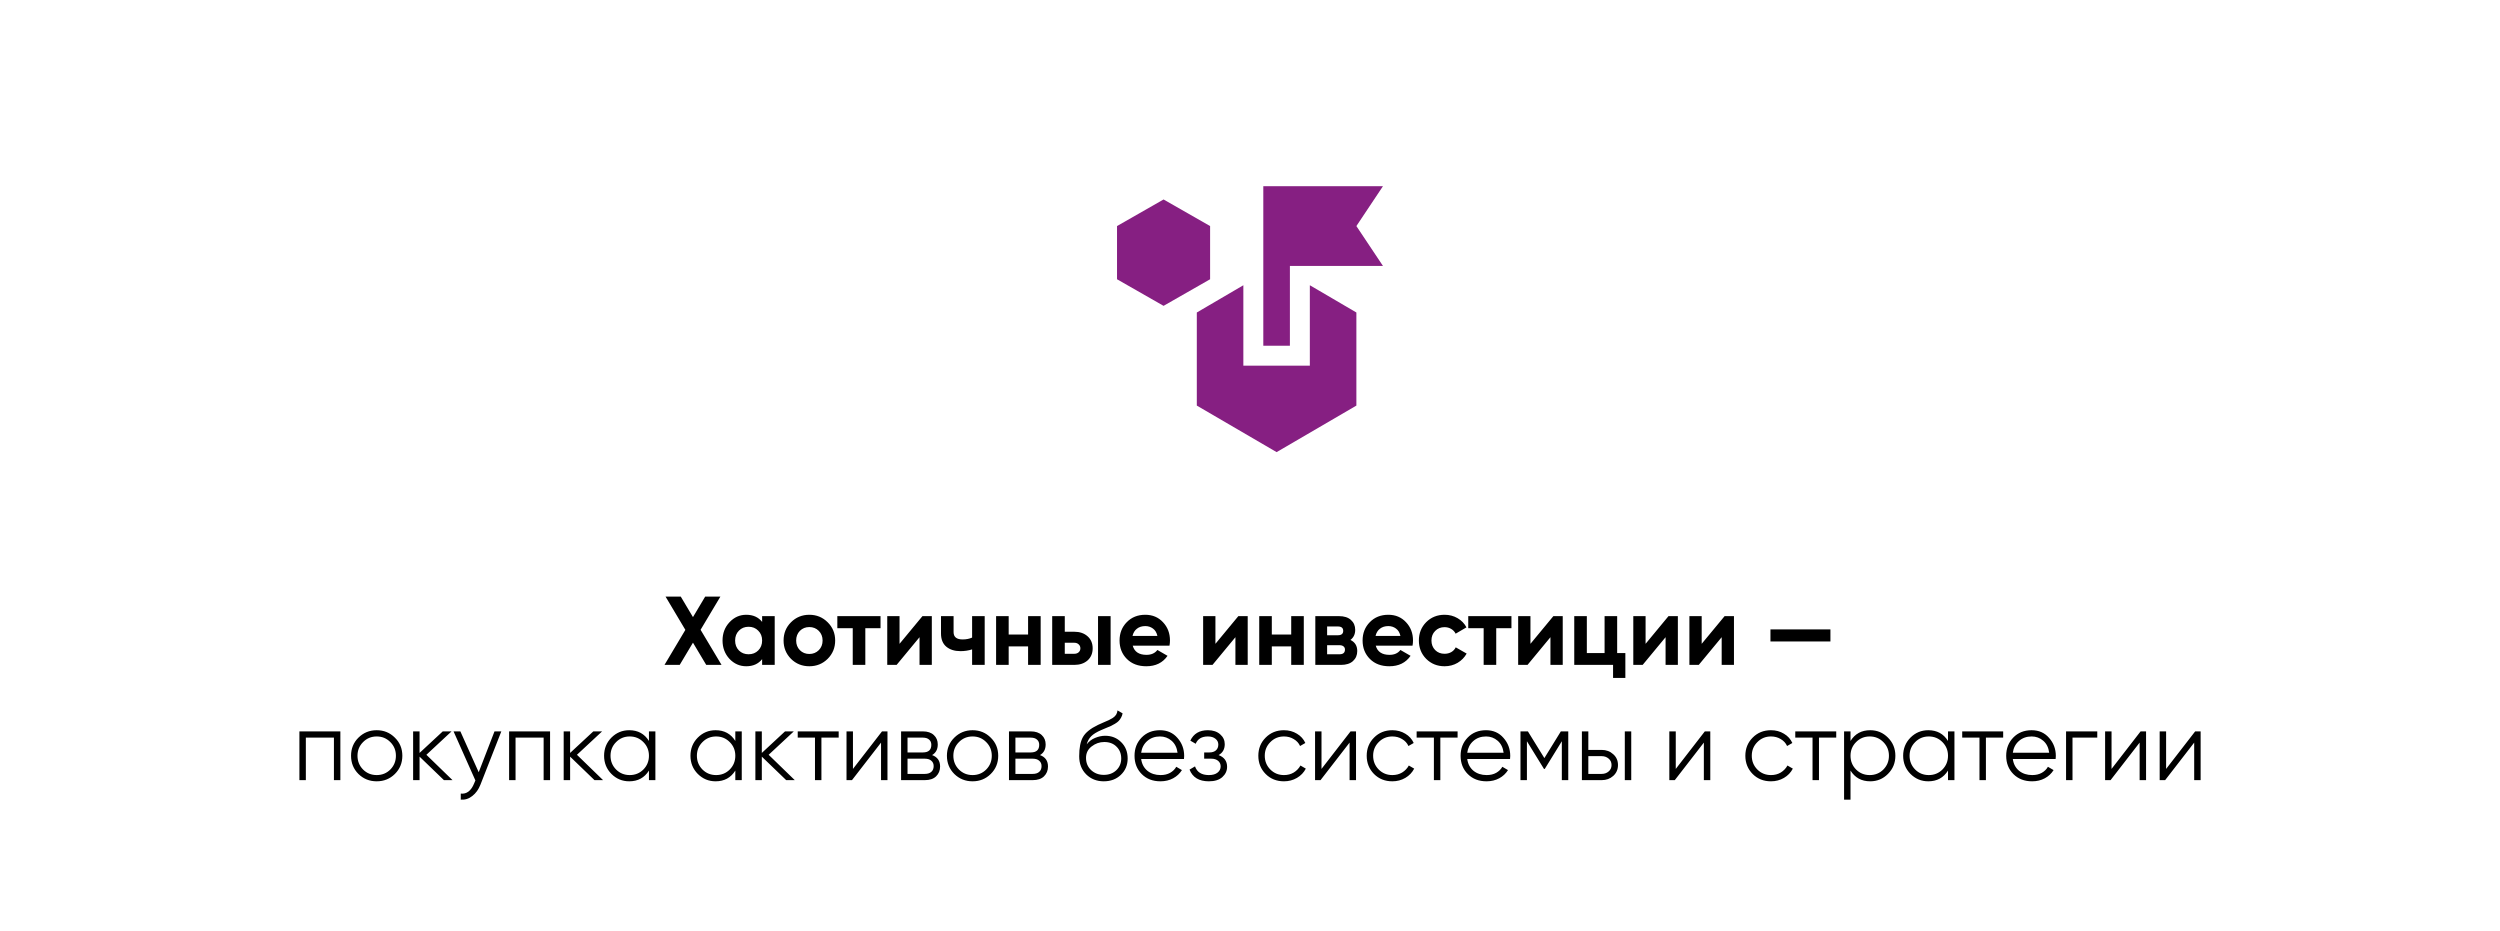<?xml version="1.0" encoding="UTF-8"?> <svg xmlns="http://www.w3.org/2000/svg" width="282" height="105" viewBox="0 0 282 105" fill="none"><rect width="282" height="105" rx="9" fill="white"></rect><path d="M81.39 75H79.663L78.167 72.492L76.671 75H74.955L77.309 71.051L75.076 67.3H76.792L78.167 69.61L79.542 67.3H81.258L79.025 71.04L81.39 75ZM85.968 69.5H87.387V75H85.968V74.351C85.543 74.886 84.945 75.154 84.175 75.154C83.442 75.154 82.811 74.875 82.283 74.318C81.763 73.753 81.502 73.064 81.502 72.25C81.502 71.436 81.763 70.75 82.283 70.193C82.811 69.628 83.442 69.346 84.175 69.346C84.945 69.346 85.543 69.614 85.968 70.149V69.5ZM83.35 73.372C83.636 73.658 83.999 73.801 84.439 73.801C84.879 73.801 85.242 73.658 85.528 73.372C85.822 73.079 85.968 72.705 85.968 72.25C85.968 71.795 85.822 71.425 85.528 71.139C85.242 70.846 84.879 70.699 84.439 70.699C83.999 70.699 83.636 70.846 83.35 71.139C83.064 71.425 82.921 71.795 82.921 72.25C82.921 72.705 83.064 73.079 83.35 73.372ZM93.36 74.318C92.795 74.875 92.106 75.154 91.292 75.154C90.478 75.154 89.789 74.875 89.224 74.318C88.667 73.753 88.388 73.064 88.388 72.25C88.388 71.436 88.667 70.75 89.224 70.193C89.789 69.628 90.478 69.346 91.292 69.346C92.106 69.346 92.795 69.628 93.36 70.193C93.925 70.75 94.207 71.436 94.207 72.25C94.207 73.064 93.925 73.753 93.36 74.318ZM90.225 73.339C90.511 73.625 90.867 73.768 91.292 73.768C91.717 73.768 92.073 73.625 92.359 73.339C92.645 73.053 92.788 72.69 92.788 72.25C92.788 71.81 92.645 71.447 92.359 71.161C92.073 70.875 91.717 70.732 91.292 70.732C90.867 70.732 90.511 70.875 90.225 71.161C89.946 71.447 89.807 71.81 89.807 72.25C89.807 72.69 89.946 73.053 90.225 73.339ZM99.324 69.5V70.864H97.608V75H96.189V70.864H94.451V69.5H99.324ZM104.053 69.5H105.109V75H103.723V71.876L101.138 75H100.082V69.5H101.468V72.624L104.053 69.5ZM109.654 69.5H111.073V75H109.654V73.251C109.244 73.383 108.807 73.449 108.345 73.449C107.678 73.449 107.143 73.28 106.739 72.943C106.343 72.606 106.145 72.114 106.145 71.469V69.5H107.564V71.304C107.564 71.854 107.905 72.129 108.587 72.129C108.983 72.129 109.339 72.059 109.654 71.92V69.5ZM115.968 69.5H117.387V75H115.968V72.91H113.779V75H112.36V69.5H113.779V71.579H115.968V69.5ZM121.174 71.26C121.797 71.26 122.299 71.432 122.681 71.777C123.062 72.114 123.253 72.565 123.253 73.13C123.253 73.695 123.062 74.149 122.681 74.494C122.299 74.831 121.797 75 121.174 75H118.688V69.5H120.107V71.26H121.174ZM123.858 69.5H125.277V75H123.858V69.5ZM121.185 73.746C121.383 73.746 121.544 73.691 121.669 73.581C121.801 73.464 121.867 73.313 121.867 73.13C121.867 72.947 121.801 72.796 121.669 72.679C121.544 72.562 121.383 72.503 121.185 72.503H120.107V73.746H121.185ZM127.771 72.833C127.962 73.522 128.479 73.867 129.322 73.867C129.865 73.867 130.276 73.684 130.554 73.317L131.698 73.977C131.156 74.762 130.356 75.154 129.3 75.154C128.391 75.154 127.661 74.879 127.111 74.329C126.561 73.779 126.286 73.086 126.286 72.25C126.286 71.421 126.558 70.732 127.1 70.182C127.643 69.625 128.34 69.346 129.19 69.346C129.997 69.346 130.661 69.625 131.181 70.182C131.709 70.739 131.973 71.429 131.973 72.25C131.973 72.433 131.955 72.628 131.918 72.833H127.771ZM127.749 71.733H130.554C130.474 71.359 130.305 71.08 130.048 70.897C129.799 70.714 129.513 70.622 129.19 70.622C128.809 70.622 128.494 70.721 128.244 70.919C127.995 71.11 127.83 71.381 127.749 71.733ZM139.685 69.5H140.741V75H139.355V71.876L136.77 75H135.714V69.5H137.1V72.624L139.685 69.5ZM145.649 69.5H147.068V75H145.649V72.91H143.46V75H142.041V69.5H143.46V71.579H145.649V69.5ZM152.328 72.184C152.842 72.433 153.098 72.851 153.098 73.438C153.098 73.9 152.937 74.278 152.614 74.571C152.299 74.857 151.848 75 151.261 75H148.368V69.5H151.041C151.621 69.5 152.068 69.643 152.383 69.929C152.706 70.215 152.867 70.589 152.867 71.051C152.867 71.535 152.688 71.913 152.328 72.184ZM150.909 70.666H149.699V71.656H150.909C151.313 71.656 151.514 71.491 151.514 71.161C151.514 70.831 151.313 70.666 150.909 70.666ZM151.096 73.801C151.507 73.801 151.712 73.625 151.712 73.273C151.712 73.119 151.657 72.998 151.547 72.91C151.437 72.822 151.287 72.778 151.096 72.778H149.699V73.801H151.096ZM155.185 72.833C155.376 73.522 155.893 73.867 156.736 73.867C157.279 73.867 157.69 73.684 157.968 73.317L159.112 73.977C158.57 74.762 157.77 75.154 156.714 75.154C155.805 75.154 155.075 74.879 154.525 74.329C153.975 73.779 153.7 73.086 153.7 72.25C153.7 71.421 153.972 70.732 154.514 70.182C155.057 69.625 155.754 69.346 156.604 69.346C157.411 69.346 158.075 69.625 158.595 70.182C159.123 70.739 159.387 71.429 159.387 72.25C159.387 72.433 159.369 72.628 159.332 72.833H155.185ZM155.163 71.733H157.968C157.888 71.359 157.719 71.08 157.462 70.897C157.213 70.714 156.927 70.622 156.604 70.622C156.223 70.622 155.908 70.721 155.658 70.919C155.409 71.11 155.244 71.381 155.163 71.733ZM162.953 75.154C162.124 75.154 161.431 74.875 160.874 74.318C160.324 73.761 160.049 73.071 160.049 72.25C160.049 71.429 160.324 70.739 160.874 70.182C161.431 69.625 162.124 69.346 162.953 69.346C163.488 69.346 163.976 69.474 164.416 69.731C164.856 69.988 165.19 70.332 165.417 70.765L164.196 71.48C164.086 71.253 163.917 71.073 163.69 70.941C163.47 70.809 163.221 70.743 162.942 70.743C162.517 70.743 162.165 70.886 161.886 71.172C161.607 71.451 161.468 71.81 161.468 72.25C161.468 72.683 161.607 73.042 161.886 73.328C162.165 73.607 162.517 73.746 162.942 73.746C163.228 73.746 163.481 73.684 163.701 73.559C163.928 73.427 164.097 73.247 164.207 73.02L165.439 73.724C165.197 74.157 164.856 74.505 164.416 74.769C163.976 75.026 163.488 75.154 162.953 75.154ZM170.491 69.5V70.864H168.775V75H167.356V70.864H165.618V69.5H170.491ZM175.22 69.5H176.276V75H174.89V71.876L172.305 75H171.249V69.5H172.635V72.624L175.22 69.5ZM182.416 73.669H183.34V76.474H181.954V75H177.576V69.5H178.995V73.669H180.997V69.5H182.416V73.669ZM188.207 69.5H189.263V75H187.877V71.876L185.292 75H184.236V69.5H185.622V72.624L188.207 69.5ZM194.535 69.5H195.591V75H194.205V71.876L191.62 75H190.564V69.5H191.95V72.624L194.535 69.5ZM199.707 72.36V70.996H206.472V72.36H199.707ZM38.393 82.5V88H37.667V83.204H34.499V88H33.773V82.5H38.393ZM44.538 87.307C43.98 87.857 43.298 88.132 42.492 88.132C41.685 88.132 40.999 87.857 40.435 87.307C39.877 86.75 39.599 86.064 39.599 85.25C39.599 84.436 39.877 83.754 40.435 83.204C40.999 82.647 41.685 82.368 42.492 82.368C43.298 82.368 43.98 82.647 44.538 83.204C45.102 83.754 45.385 84.436 45.385 85.25C45.385 86.064 45.102 86.75 44.538 87.307ZM40.952 86.801C41.37 87.219 41.883 87.428 42.492 87.428C43.1 87.428 43.614 87.219 44.032 86.801C44.45 86.376 44.659 85.859 44.659 85.25C44.659 84.641 44.45 84.128 44.032 83.71C43.614 83.285 43.1 83.072 42.492 83.072C41.883 83.072 41.37 83.285 40.952 83.71C40.534 84.128 40.325 84.641 40.325 85.25C40.325 85.859 40.534 86.376 40.952 86.801ZM51.044 88H50.076L47.326 85.349V88H46.6V82.5H47.326V84.931L49.944 82.5H50.934L48.096 85.14L51.044 88ZM55.78 82.5H56.55L54.196 88.506C53.984 89.049 53.679 89.474 53.283 89.782C52.895 90.097 52.458 90.237 51.974 90.2V89.518C52.634 89.591 53.137 89.21 53.481 88.374L53.624 88.033L51.16 82.5H51.93L53.998 87.109L55.78 82.5ZM62.048 82.5V88H61.322V83.204H58.154V88H57.428V82.5H62.048ZM68.027 88H67.059L64.309 85.349V88H63.583V82.5H64.309V84.931L66.927 82.5H67.917L65.079 85.14L68.027 88ZM73.201 82.5H73.927V88H73.201V86.922C72.695 87.729 71.954 88.132 70.979 88.132C70.194 88.132 69.523 87.853 68.966 87.296C68.416 86.739 68.141 86.057 68.141 85.25C68.141 84.443 68.416 83.761 68.966 83.204C69.523 82.647 70.194 82.368 70.979 82.368C71.954 82.368 72.695 82.771 73.201 83.578V82.5ZM69.494 86.801C69.912 87.219 70.425 87.428 71.034 87.428C71.642 87.428 72.156 87.219 72.574 86.801C72.992 86.376 73.201 85.859 73.201 85.25C73.201 84.641 72.992 84.128 72.574 83.71C72.156 83.285 71.642 83.072 71.034 83.072C70.425 83.072 69.912 83.285 69.494 83.71C69.076 84.128 68.867 84.641 68.867 85.25C68.867 85.859 69.076 86.376 69.494 86.801ZM82.944 82.5H83.67V88H82.944V86.922C82.438 87.729 81.697 88.132 80.722 88.132C79.937 88.132 79.266 87.853 78.709 87.296C78.159 86.739 77.884 86.057 77.884 85.25C77.884 84.443 78.159 83.761 78.709 83.204C79.266 82.647 79.937 82.368 80.722 82.368C81.697 82.368 82.438 82.771 82.944 83.578V82.5ZM79.237 86.801C79.655 87.219 80.168 87.428 80.777 87.428C81.385 87.428 81.899 87.219 82.317 86.801C82.735 86.376 82.944 85.859 82.944 85.25C82.944 84.641 82.735 84.128 82.317 83.71C81.899 83.285 81.385 83.072 80.777 83.072C80.168 83.072 79.655 83.285 79.237 83.71C78.819 84.128 78.61 84.641 78.61 85.25C78.61 85.859 78.819 86.376 79.237 86.801ZM89.651 88H88.683L85.933 85.349V88H85.207V82.5H85.933V84.931L88.551 82.5H89.541L86.703 85.14L89.651 88ZM94.603 82.5V83.204H92.656V88H91.93V83.204H89.983V82.5H94.603ZM99.491 82.5H100.107V88H99.381V83.765L96.103 88H95.487V82.5H96.213V86.735L99.491 82.5ZM105.141 85.173C105.742 85.393 106.043 85.822 106.043 86.46C106.043 86.907 105.892 87.278 105.592 87.571C105.298 87.857 104.873 88 104.316 88H101.643V82.5H104.096C104.631 82.5 105.045 82.639 105.339 82.918C105.632 83.189 105.779 83.541 105.779 83.974C105.779 84.524 105.566 84.924 105.141 85.173ZM104.096 83.204H102.369V84.876H104.096C104.734 84.876 105.053 84.59 105.053 84.018C105.053 83.761 104.968 83.563 104.8 83.424C104.638 83.277 104.404 83.204 104.096 83.204ZM104.316 87.296C104.638 87.296 104.884 87.219 105.053 87.065C105.229 86.911 105.317 86.695 105.317 86.416C105.317 86.159 105.229 85.958 105.053 85.811C104.884 85.657 104.638 85.58 104.316 85.58H102.369V87.296H104.316ZM111.752 87.307C111.194 87.857 110.512 88.132 109.706 88.132C108.899 88.132 108.213 87.857 107.649 87.307C107.091 86.75 106.813 86.064 106.813 85.25C106.813 84.436 107.091 83.754 107.649 83.204C108.213 82.647 108.899 82.368 109.706 82.368C110.512 82.368 111.194 82.647 111.752 83.204C112.316 83.754 112.599 84.436 112.599 85.25C112.599 86.064 112.316 86.75 111.752 87.307ZM108.166 86.801C108.584 87.219 109.097 87.428 109.706 87.428C110.314 87.428 110.828 87.219 111.246 86.801C111.664 86.376 111.873 85.859 111.873 85.25C111.873 84.641 111.664 84.128 111.246 83.71C110.828 83.285 110.314 83.072 109.706 83.072C109.097 83.072 108.584 83.285 108.166 83.71C107.748 84.128 107.539 84.641 107.539 85.25C107.539 85.859 107.748 86.376 108.166 86.801ZM117.311 85.173C117.913 85.393 118.213 85.822 118.213 86.46C118.213 86.907 118.063 87.278 117.762 87.571C117.469 87.857 117.044 88 116.486 88H113.813V82.5H116.266C116.802 82.5 117.216 82.639 117.509 82.918C117.803 83.189 117.949 83.541 117.949 83.974C117.949 84.524 117.737 84.924 117.311 85.173ZM116.266 83.204H114.539V84.876H116.266C116.904 84.876 117.223 84.59 117.223 84.018C117.223 83.761 117.139 83.563 116.97 83.424C116.809 83.277 116.574 83.204 116.266 83.204ZM116.486 87.296C116.809 87.296 117.055 87.219 117.223 87.065C117.399 86.911 117.487 86.695 117.487 86.416C117.487 86.159 117.399 85.958 117.223 85.811C117.055 85.657 116.809 85.58 116.486 85.58H114.539V87.296H116.486ZM124.505 88.132C123.713 88.132 123.053 87.872 122.525 87.351C121.997 86.823 121.733 86.141 121.733 85.305C121.733 84.366 121.873 83.648 122.151 83.149C122.43 82.643 122.995 82.185 123.845 81.774C124.007 81.693 124.219 81.598 124.483 81.488C124.755 81.378 124.956 81.29 125.088 81.224C125.228 81.158 125.378 81.074 125.539 80.971C125.701 80.861 125.822 80.74 125.902 80.608C125.983 80.476 126.034 80.318 126.056 80.135L126.628 80.465C126.599 80.641 126.54 80.806 126.452 80.96C126.364 81.114 126.273 81.239 126.177 81.334C126.089 81.429 125.946 81.536 125.748 81.653C125.558 81.763 125.407 81.844 125.297 81.895C125.195 81.939 125.011 82.016 124.747 82.126C124.491 82.236 124.318 82.309 124.23 82.346C123.717 82.566 123.339 82.797 123.097 83.039C122.855 83.274 122.683 83.582 122.58 83.963C122.83 83.633 123.145 83.391 123.526 83.237C123.915 83.076 124.293 82.995 124.659 82.995C125.393 82.995 125.998 83.237 126.474 83.721C126.958 84.198 127.2 84.81 127.2 85.558C127.2 86.299 126.944 86.915 126.43 87.406C125.924 87.89 125.283 88.132 124.505 88.132ZM124.505 87.406C125.077 87.406 125.547 87.234 125.913 86.889C126.287 86.537 126.474 86.093 126.474 85.558C126.474 85.015 126.298 84.572 125.946 84.227C125.602 83.875 125.14 83.699 124.56 83.699C124.04 83.699 123.567 83.864 123.141 84.194C122.716 84.517 122.503 84.949 122.503 85.492C122.503 86.049 122.694 86.508 123.075 86.867C123.464 87.226 123.941 87.406 124.505 87.406ZM130.846 82.368C131.66 82.368 132.316 82.658 132.815 83.237C133.321 83.809 133.574 84.487 133.574 85.272C133.574 85.353 133.566 85.466 133.552 85.613H128.723C128.796 86.17 129.031 86.614 129.427 86.944C129.83 87.267 130.325 87.428 130.912 87.428C131.33 87.428 131.689 87.344 131.99 87.175C132.298 86.999 132.529 86.772 132.683 86.493L133.321 86.867C133.079 87.256 132.749 87.564 132.331 87.791C131.913 88.018 131.436 88.132 130.901 88.132C130.035 88.132 129.331 87.861 128.789 87.318C128.246 86.775 127.975 86.086 127.975 85.25C127.975 84.429 128.242 83.743 128.778 83.193C129.313 82.643 130.002 82.368 130.846 82.368ZM130.846 83.072C130.274 83.072 129.793 83.244 129.405 83.589C129.023 83.926 128.796 84.366 128.723 84.909H132.826C132.752 84.33 132.529 83.879 132.155 83.556C131.781 83.233 131.344 83.072 130.846 83.072ZM137.459 85.173C138.097 85.415 138.416 85.855 138.416 86.493C138.416 86.948 138.236 87.336 137.877 87.659C137.525 87.974 137.019 88.132 136.359 88.132C135.252 88.132 134.526 87.692 134.181 86.812L134.797 86.449C135.024 87.102 135.545 87.428 136.359 87.428C136.784 87.428 137.111 87.336 137.338 87.153C137.573 86.97 137.69 86.735 137.69 86.449C137.69 86.192 137.595 85.983 137.404 85.822C137.213 85.661 136.957 85.58 136.634 85.58H135.831V84.876H136.414C136.729 84.876 136.975 84.799 137.151 84.645C137.334 84.484 137.426 84.264 137.426 83.985C137.426 83.721 137.32 83.505 137.107 83.336C136.894 83.16 136.608 83.072 136.249 83.072C135.56 83.072 135.101 83.347 134.874 83.897L134.269 83.545C134.636 82.76 135.296 82.368 136.249 82.368C136.828 82.368 137.29 82.522 137.635 82.83C137.98 83.131 138.152 83.501 138.152 83.941C138.152 84.506 137.921 84.916 137.459 85.173ZM144.833 88.132C144.004 88.132 143.315 87.857 142.765 87.307C142.215 86.75 141.94 86.064 141.94 85.25C141.94 84.436 142.215 83.754 142.765 83.204C143.315 82.647 144.004 82.368 144.833 82.368C145.375 82.368 145.863 82.5 146.296 82.764C146.728 83.021 147.044 83.369 147.242 83.809L146.648 84.15C146.501 83.82 146.263 83.56 145.933 83.369C145.61 83.171 145.243 83.072 144.833 83.072C144.224 83.072 143.711 83.285 143.293 83.71C142.875 84.128 142.666 84.641 142.666 85.25C142.666 85.859 142.875 86.376 143.293 86.801C143.711 87.219 144.224 87.428 144.833 87.428C145.243 87.428 145.61 87.333 145.933 87.142C146.255 86.944 146.508 86.68 146.692 86.35L147.297 86.702C147.069 87.142 146.736 87.49 146.296 87.747C145.856 88.004 145.368 88.132 144.833 88.132ZM152.343 82.5H152.959V88H152.233V83.765L148.955 88H148.339V82.5H149.065V86.735L152.343 82.5ZM157.057 88.132C156.228 88.132 155.539 87.857 154.989 87.307C154.439 86.75 154.164 86.064 154.164 85.25C154.164 84.436 154.439 83.754 154.989 83.204C155.539 82.647 156.228 82.368 157.057 82.368C157.6 82.368 158.087 82.5 158.52 82.764C158.953 83.021 159.268 83.369 159.466 83.809L158.872 84.15C158.725 83.82 158.487 83.56 158.157 83.369C157.834 83.171 157.468 83.072 157.057 83.072C156.448 83.072 155.935 83.285 155.517 83.71C155.099 84.128 154.89 84.641 154.89 85.25C154.89 85.859 155.099 86.376 155.517 86.801C155.935 87.219 156.448 87.428 157.057 87.428C157.468 87.428 157.834 87.333 158.157 87.142C158.48 86.944 158.733 86.68 158.916 86.35L159.521 86.702C159.294 87.142 158.96 87.49 158.52 87.747C158.08 88.004 157.592 88.132 157.057 88.132ZM164.416 82.5V83.204H162.469V88H161.743V83.204H159.796V82.5H164.416ZM167.627 82.368C168.441 82.368 169.097 82.658 169.596 83.237C170.102 83.809 170.355 84.487 170.355 85.272C170.355 85.353 170.348 85.466 170.333 85.613H165.504C165.577 86.17 165.812 86.614 166.208 86.944C166.611 87.267 167.106 87.428 167.693 87.428C168.111 87.428 168.47 87.344 168.771 87.175C169.079 86.999 169.31 86.772 169.464 86.493L170.102 86.867C169.86 87.256 169.53 87.564 169.112 87.791C168.694 88.018 168.217 88.132 167.682 88.132C166.817 88.132 166.113 87.861 165.57 87.318C165.027 86.775 164.756 86.086 164.756 85.25C164.756 84.429 165.024 83.743 165.559 83.193C166.094 82.643 166.784 82.368 167.627 82.368ZM167.627 83.072C167.055 83.072 166.575 83.244 166.186 83.589C165.805 83.926 165.577 84.366 165.504 84.909H169.607C169.534 84.33 169.31 83.879 168.936 83.556C168.562 83.233 168.126 83.072 167.627 83.072ZM176.9 82.5V88H176.174V83.611L174.249 86.735H174.161L172.236 83.611V88H171.51V82.5H172.346L174.205 85.514L176.064 82.5H176.9ZM180.671 84.59C181.185 84.59 181.617 84.751 181.969 85.074C182.329 85.389 182.508 85.796 182.508 86.295C182.508 86.794 182.329 87.204 181.969 87.527C181.617 87.842 181.185 88 180.671 88H178.438V82.5H179.164V84.59H180.671ZM183.278 82.5H184.004V88H183.278V82.5ZM180.671 87.296C180.979 87.296 181.24 87.204 181.452 87.021C181.672 86.838 181.782 86.596 181.782 86.295C181.782 85.994 181.672 85.752 181.452 85.569C181.24 85.386 180.979 85.294 180.671 85.294H179.164V87.296H180.671ZM192.304 82.5H192.92V88H192.194V83.765L188.916 88H188.3V82.5H189.026V86.735L192.304 82.5ZM199.768 88.132C198.939 88.132 198.25 87.857 197.7 87.307C197.15 86.75 196.875 86.064 196.875 85.25C196.875 84.436 197.15 83.754 197.7 83.204C198.25 82.647 198.939 82.368 199.768 82.368C200.311 82.368 200.798 82.5 201.231 82.764C201.664 83.021 201.979 83.369 202.177 83.809L201.583 84.15C201.436 83.82 201.198 83.56 200.868 83.369C200.545 83.171 200.179 83.072 199.768 83.072C199.159 83.072 198.646 83.285 198.228 83.71C197.81 84.128 197.601 84.641 197.601 85.25C197.601 85.859 197.81 86.376 198.228 86.801C198.646 87.219 199.159 87.428 199.768 87.428C200.179 87.428 200.545 87.333 200.868 87.142C201.191 86.944 201.444 86.68 201.627 86.35L202.232 86.702C202.005 87.142 201.671 87.49 201.231 87.747C200.791 88.004 200.303 88.132 199.768 88.132ZM207.127 82.5V83.204H205.18V88H204.454V83.204H202.507V82.5H207.127ZM210.96 82.368C211.744 82.368 212.412 82.647 212.962 83.204C213.519 83.761 213.798 84.443 213.798 85.25C213.798 86.057 213.519 86.739 212.962 87.296C212.412 87.853 211.744 88.132 210.96 88.132C209.984 88.132 209.244 87.729 208.738 86.922V90.2H208.012V82.5H208.738V83.578C209.244 82.771 209.984 82.368 210.96 82.368ZM209.365 86.801C209.783 87.219 210.296 87.428 210.905 87.428C211.513 87.428 212.027 87.219 212.445 86.801C212.863 86.376 213.072 85.859 213.072 85.25C213.072 84.641 212.863 84.128 212.445 83.71C212.027 83.285 211.513 83.072 210.905 83.072C210.296 83.072 209.783 83.285 209.365 83.71C208.947 84.128 208.738 84.641 208.738 85.25C208.738 85.859 208.947 86.376 209.365 86.801ZM219.735 82.5H220.461V88H219.735V86.922C219.229 87.729 218.488 88.132 217.513 88.132C216.728 88.132 216.057 87.853 215.5 87.296C214.95 86.739 214.675 86.057 214.675 85.25C214.675 84.443 214.95 83.761 215.5 83.204C216.057 82.647 216.728 82.368 217.513 82.368C218.488 82.368 219.229 82.771 219.735 83.578V82.5ZM216.028 86.801C216.446 87.219 216.959 87.428 217.568 87.428C218.177 87.428 218.69 87.219 219.108 86.801C219.526 86.376 219.735 85.859 219.735 85.25C219.735 84.641 219.526 84.128 219.108 83.71C218.69 83.285 218.177 83.072 217.568 83.072C216.959 83.072 216.446 83.285 216.028 83.71C215.61 84.128 215.401 84.641 215.401 85.25C215.401 85.859 215.61 86.376 216.028 86.801ZM225.958 82.5V83.204H224.011V88H223.285V83.204H221.338V82.5H225.958ZM229.169 82.368C229.983 82.368 230.639 82.658 231.138 83.237C231.644 83.809 231.897 84.487 231.897 85.272C231.897 85.353 231.89 85.466 231.875 85.613H227.046C227.119 86.17 227.354 86.614 227.75 86.944C228.153 87.267 228.648 87.428 229.235 87.428C229.653 87.428 230.012 87.344 230.313 87.175C230.621 86.999 230.852 86.772 231.006 86.493L231.644 86.867C231.402 87.256 231.072 87.564 230.654 87.791C230.236 88.018 229.759 88.132 229.224 88.132C228.359 88.132 227.655 87.861 227.112 87.318C226.569 86.775 226.298 86.086 226.298 85.25C226.298 84.429 226.566 83.743 227.101 83.193C227.636 82.643 228.326 82.368 229.169 82.368ZM229.169 83.072C228.597 83.072 228.117 83.244 227.728 83.589C227.347 83.926 227.119 84.366 227.046 84.909H231.149C231.076 84.33 230.852 83.879 230.478 83.556C230.104 83.233 229.668 83.072 229.169 83.072ZM236.572 82.5V83.204H233.778V88H233.052V82.5H236.572ZM241.46 82.5H242.076V88H241.35V83.765L238.072 88H237.456V82.5H238.182V86.735L241.46 82.5ZM247.615 82.5H248.231V88H247.505V83.765L244.227 88H243.611V82.5H244.337V86.735L247.615 82.5Z" fill="black"></path><g opacity="0.9" filter="url(#filter0_i_0_792)"><path d="M144 45L135 39.75V29.25L140.25 26.175V35.25H147.75V26.175L153 29.25V39.75L144 45ZM131.25 28.5L126 25.5V19.5L131.25 16.5L136.5 19.5V25.5L131.25 28.5ZM142.5 33V15H156L153 19.5L156 24H145.5V33H142.5Z" fill="#790774"></path></g><defs><filter id="filter0_i_0_792" x="126" y="15" width="30" height="34" filterUnits="userSpaceOnUse" color-interpolation-filters="sRGB"><feFlood flood-opacity="0" result="BackgroundImageFix"></feFlood><feBlend mode="normal" in="SourceGraphic" in2="BackgroundImageFix" result="shape"></feBlend><feColorMatrix in="SourceAlpha" type="matrix" values="0 0 0 0 0 0 0 0 0 0 0 0 0 0 0 0 0 0 127 0" result="hardAlpha"></feColorMatrix><feOffset dy="6"></feOffset><feGaussianBlur stdDeviation="2"></feGaussianBlur><feComposite in2="hardAlpha" operator="arithmetic" k2="-1" k3="1"></feComposite><feColorMatrix type="matrix" values="0 0 0 0 1 0 0 0 0 1 0 0 0 0 1 0 0 0 0.5 0"></feColorMatrix><feBlend mode="normal" in2="shape" result="effect1_innerShadow_0_792"></feBlend></filter></defs></svg> 